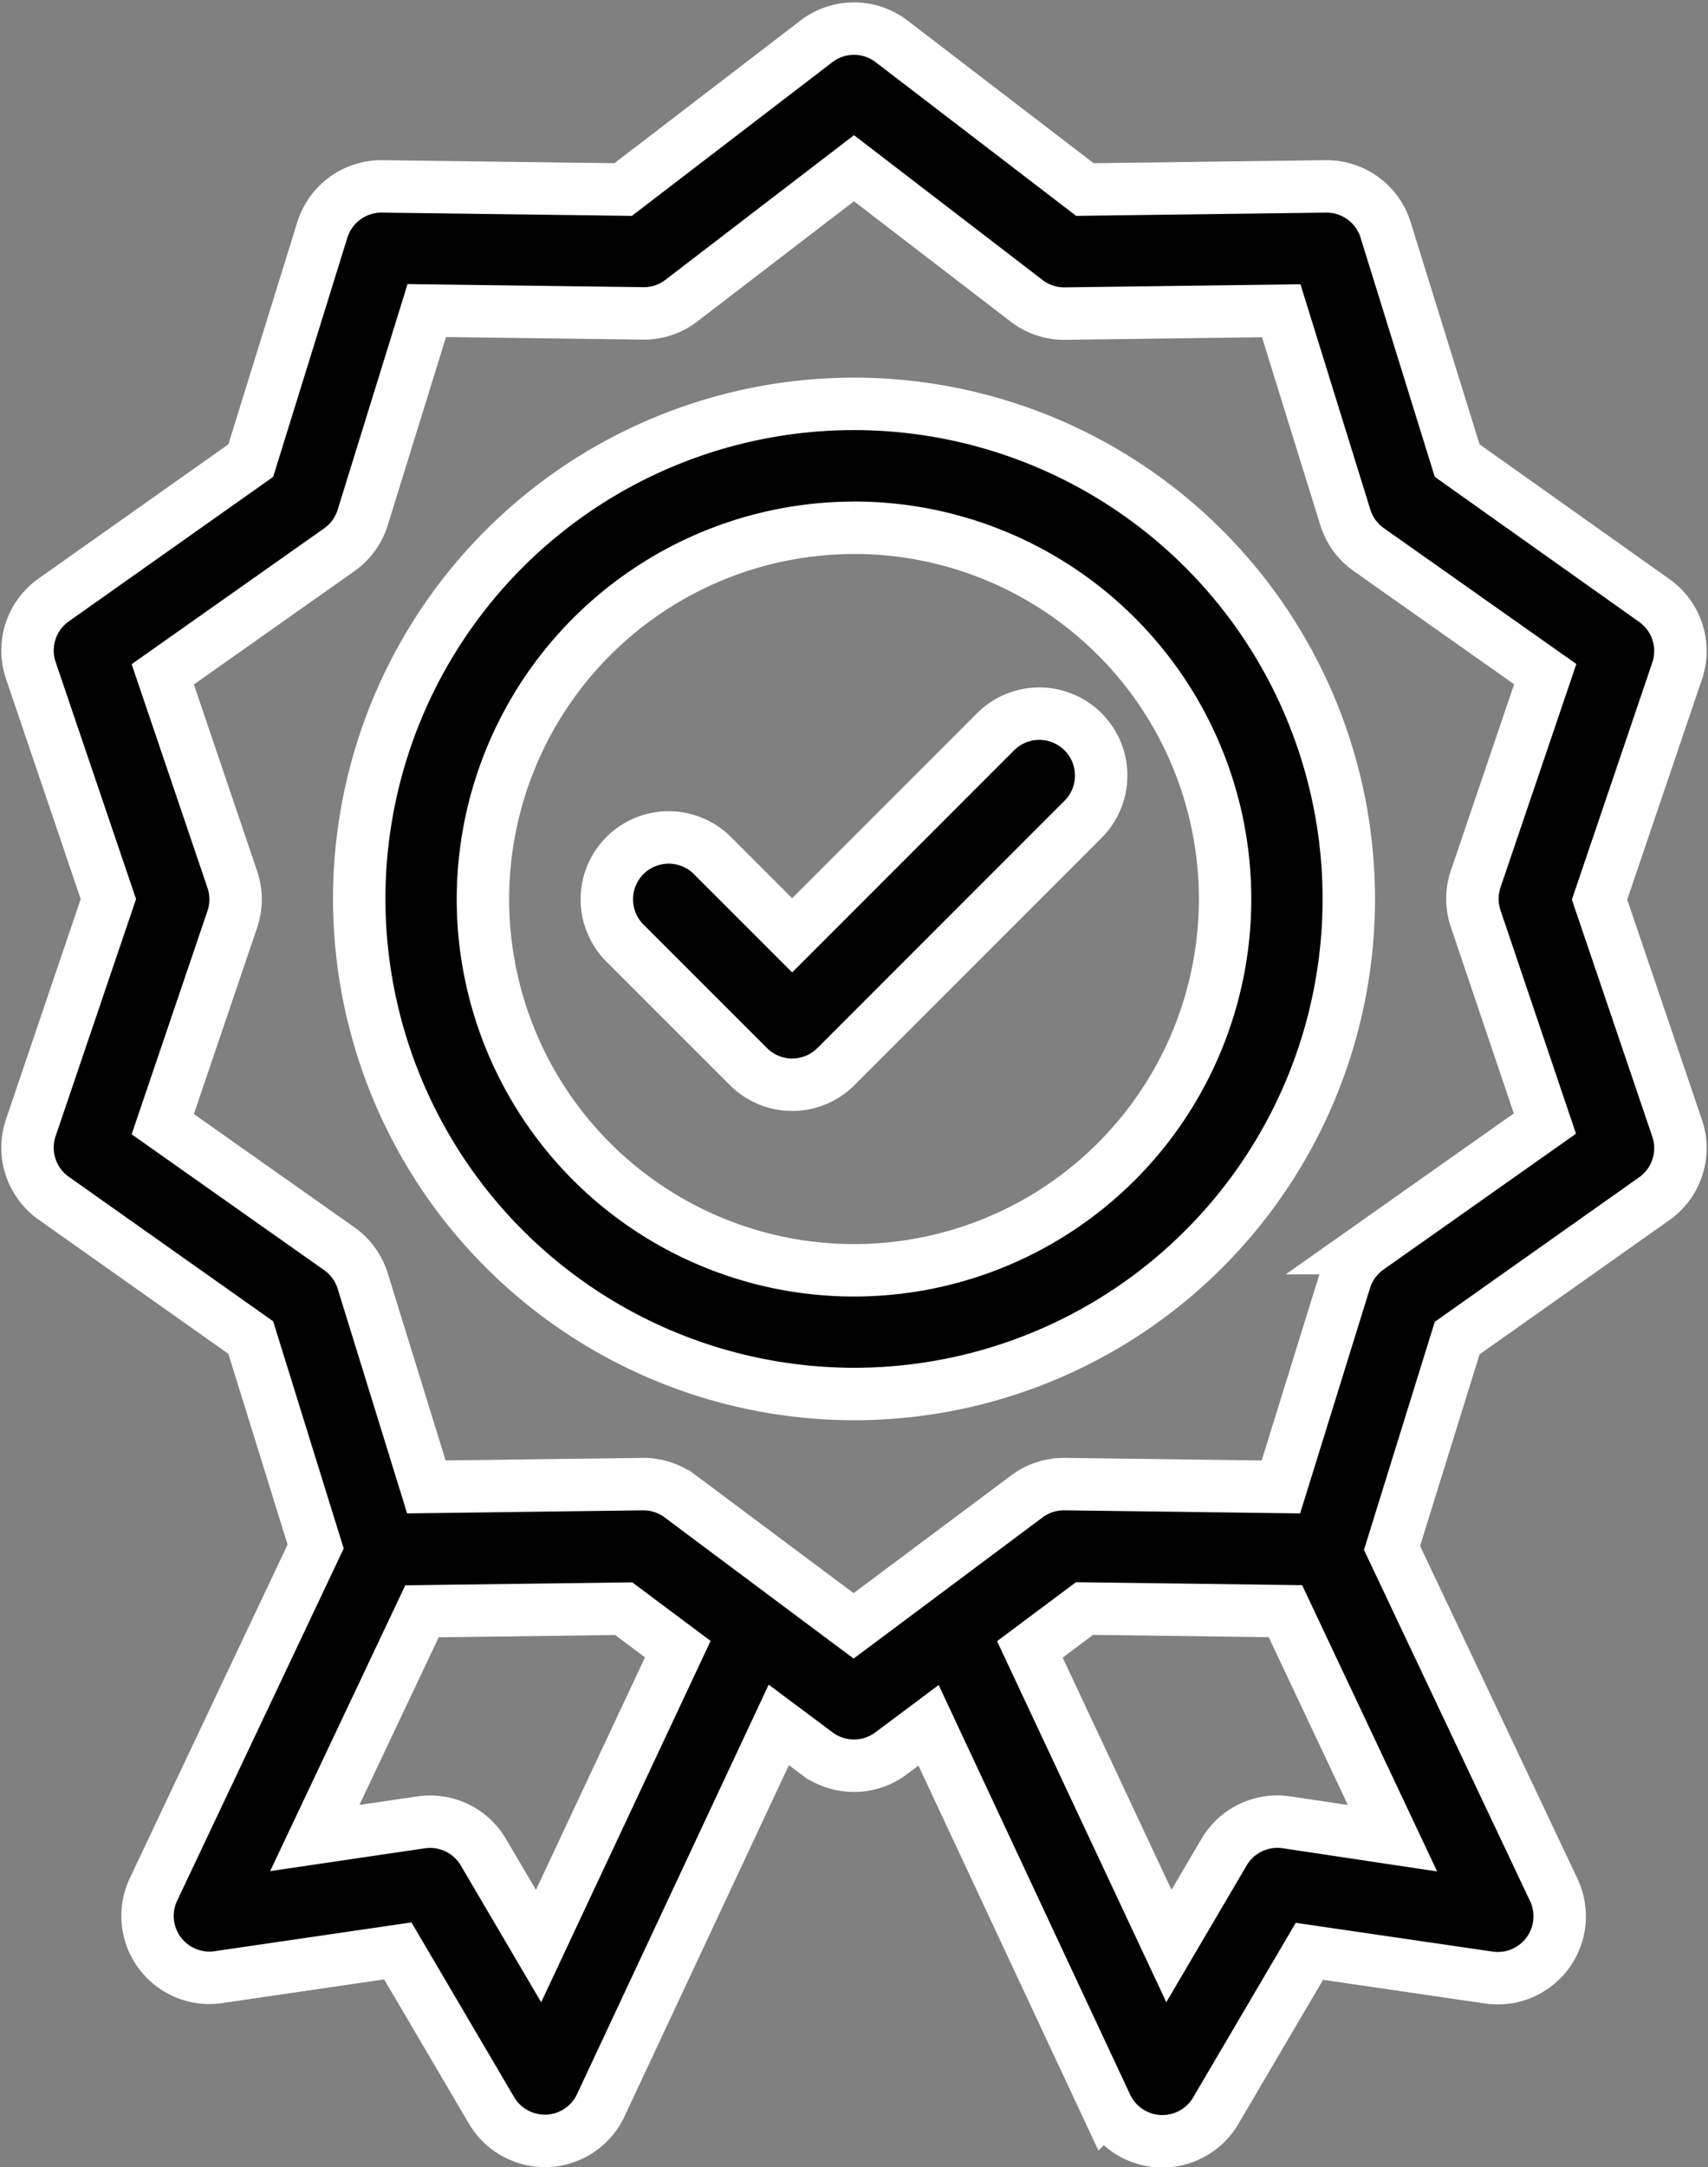 <svg viewBox="0 0 26.066 33.052" height="33.052" width="26.066" xmlns="http://www.w3.org/2000/svg">
  <rect x="0" y="0" width="26.066" height="33.052" fill="#808080" stroke="none"/>
  <g transform="translate(-55.123 0.437)" id="quality">
    <path stroke-width="0.8" stroke="#fff" transform="translate(-131.619 -155.555)" d="M198.164,171.386a.944.944,0,0,0,1.335,0l3.775-3.775a.944.944,0,0,0-1.335-1.335l-3.108,3.108-1.22-1.22a.944.944,0,0,0-1.335,1.335Z" data-sanitized-data-name="Path 114817" data-name="Path 114817" id="Path_114817"></path>
    <path stroke-width="0.8" stroke="#fff" transform="translate(-75.395 -85.275)" d="M143.551,106.1A7.551,7.551,0,1,0,136,98.551,7.559,7.559,0,0,0,143.551,106.1Zm0-13.213a5.663,5.663,0,1,1-5.663,5.663A5.669,5.669,0,0,1,143.551,92.888Z" data-sanitized-data-name="Path 114818" data-name="Path 114818" id="Path_114818"></path>
    <path stroke-width="0.8" stroke="#fff" transform="translate(0 0)" d="M55.942,17.838l3.008,2.126.99,3.187-2.475,5.231a.944.944,0,0,0,.991,1.337l2.738-.4,1.43,2.432a.944.944,0,0,0,.813.465h.045a.944.944,0,0,0,.81-.544l2.716-5.8.583.435a.944.944,0,0,0,1.129,0l.574-.429,2.713,5.8a.944.944,0,0,0,1.669.079l1.43-2.432,2.738.4a.944.944,0,0,0,.991-1.337l-2.468-5.216.994-3.2,3.008-2.126a.944.944,0,0,0,.349-1.074l-1.184-3.488,1.184-3.488a.944.944,0,0,0-.349-1.074L77.361,6.588,76.269,3.07a.944.944,0,0,0-.9-.664l-3.689.048L68.73.194a.944.944,0,0,0-1.148,0l-2.949,2.26-3.677-.048a.945.945,0,0,0-.914.664L58.95,6.588,55.942,8.714a.944.944,0,0,0-.349,1.074l1.184,3.488-1.184,3.488a.944.944,0,0,0,.349,1.074Zm7.4,11.407L62.5,27.813a.944.944,0,0,0-.951-.455l-1.622.239,1.636-3.458,3.078-.04.826.617Zm11.413-1.888a.944.944,0,0,0-.951.455l-.842,1.432-2.122-4.524.834-.623,3.066.04L76.374,27.6ZM58.667,12.973,57.607,9.848l2.694-1.9a.944.944,0,0,0,.357-.491L61.636,4.3l3.3.043a.934.934,0,0,0,.586-.195l2.634-2.019L70.79,4.151a.94.94,0,0,0,.586.195l3.3-.043.978,3.151a.944.944,0,0,0,.357.491l2.694,1.9-1.061,3.124a.943.943,0,0,0,0,.607L78.7,16.7l-2.694,1.9a.944.944,0,0,0-.357.491l-.978,3.151-3.3-.043a.942.942,0,0,0-.577.188l-2.644,1.974-2.644-1.974a.943.943,0,0,0-.565-.188l-3.311.043L60.658,19.1a.944.944,0,0,0-.357-.491l-2.694-1.9,1.061-3.124A.943.943,0,0,0,58.667,12.973Z" data-sanitized-data-name="Path 114819" data-name="Path 114819" id="Path_114819"></path>
  </g>
</svg>

